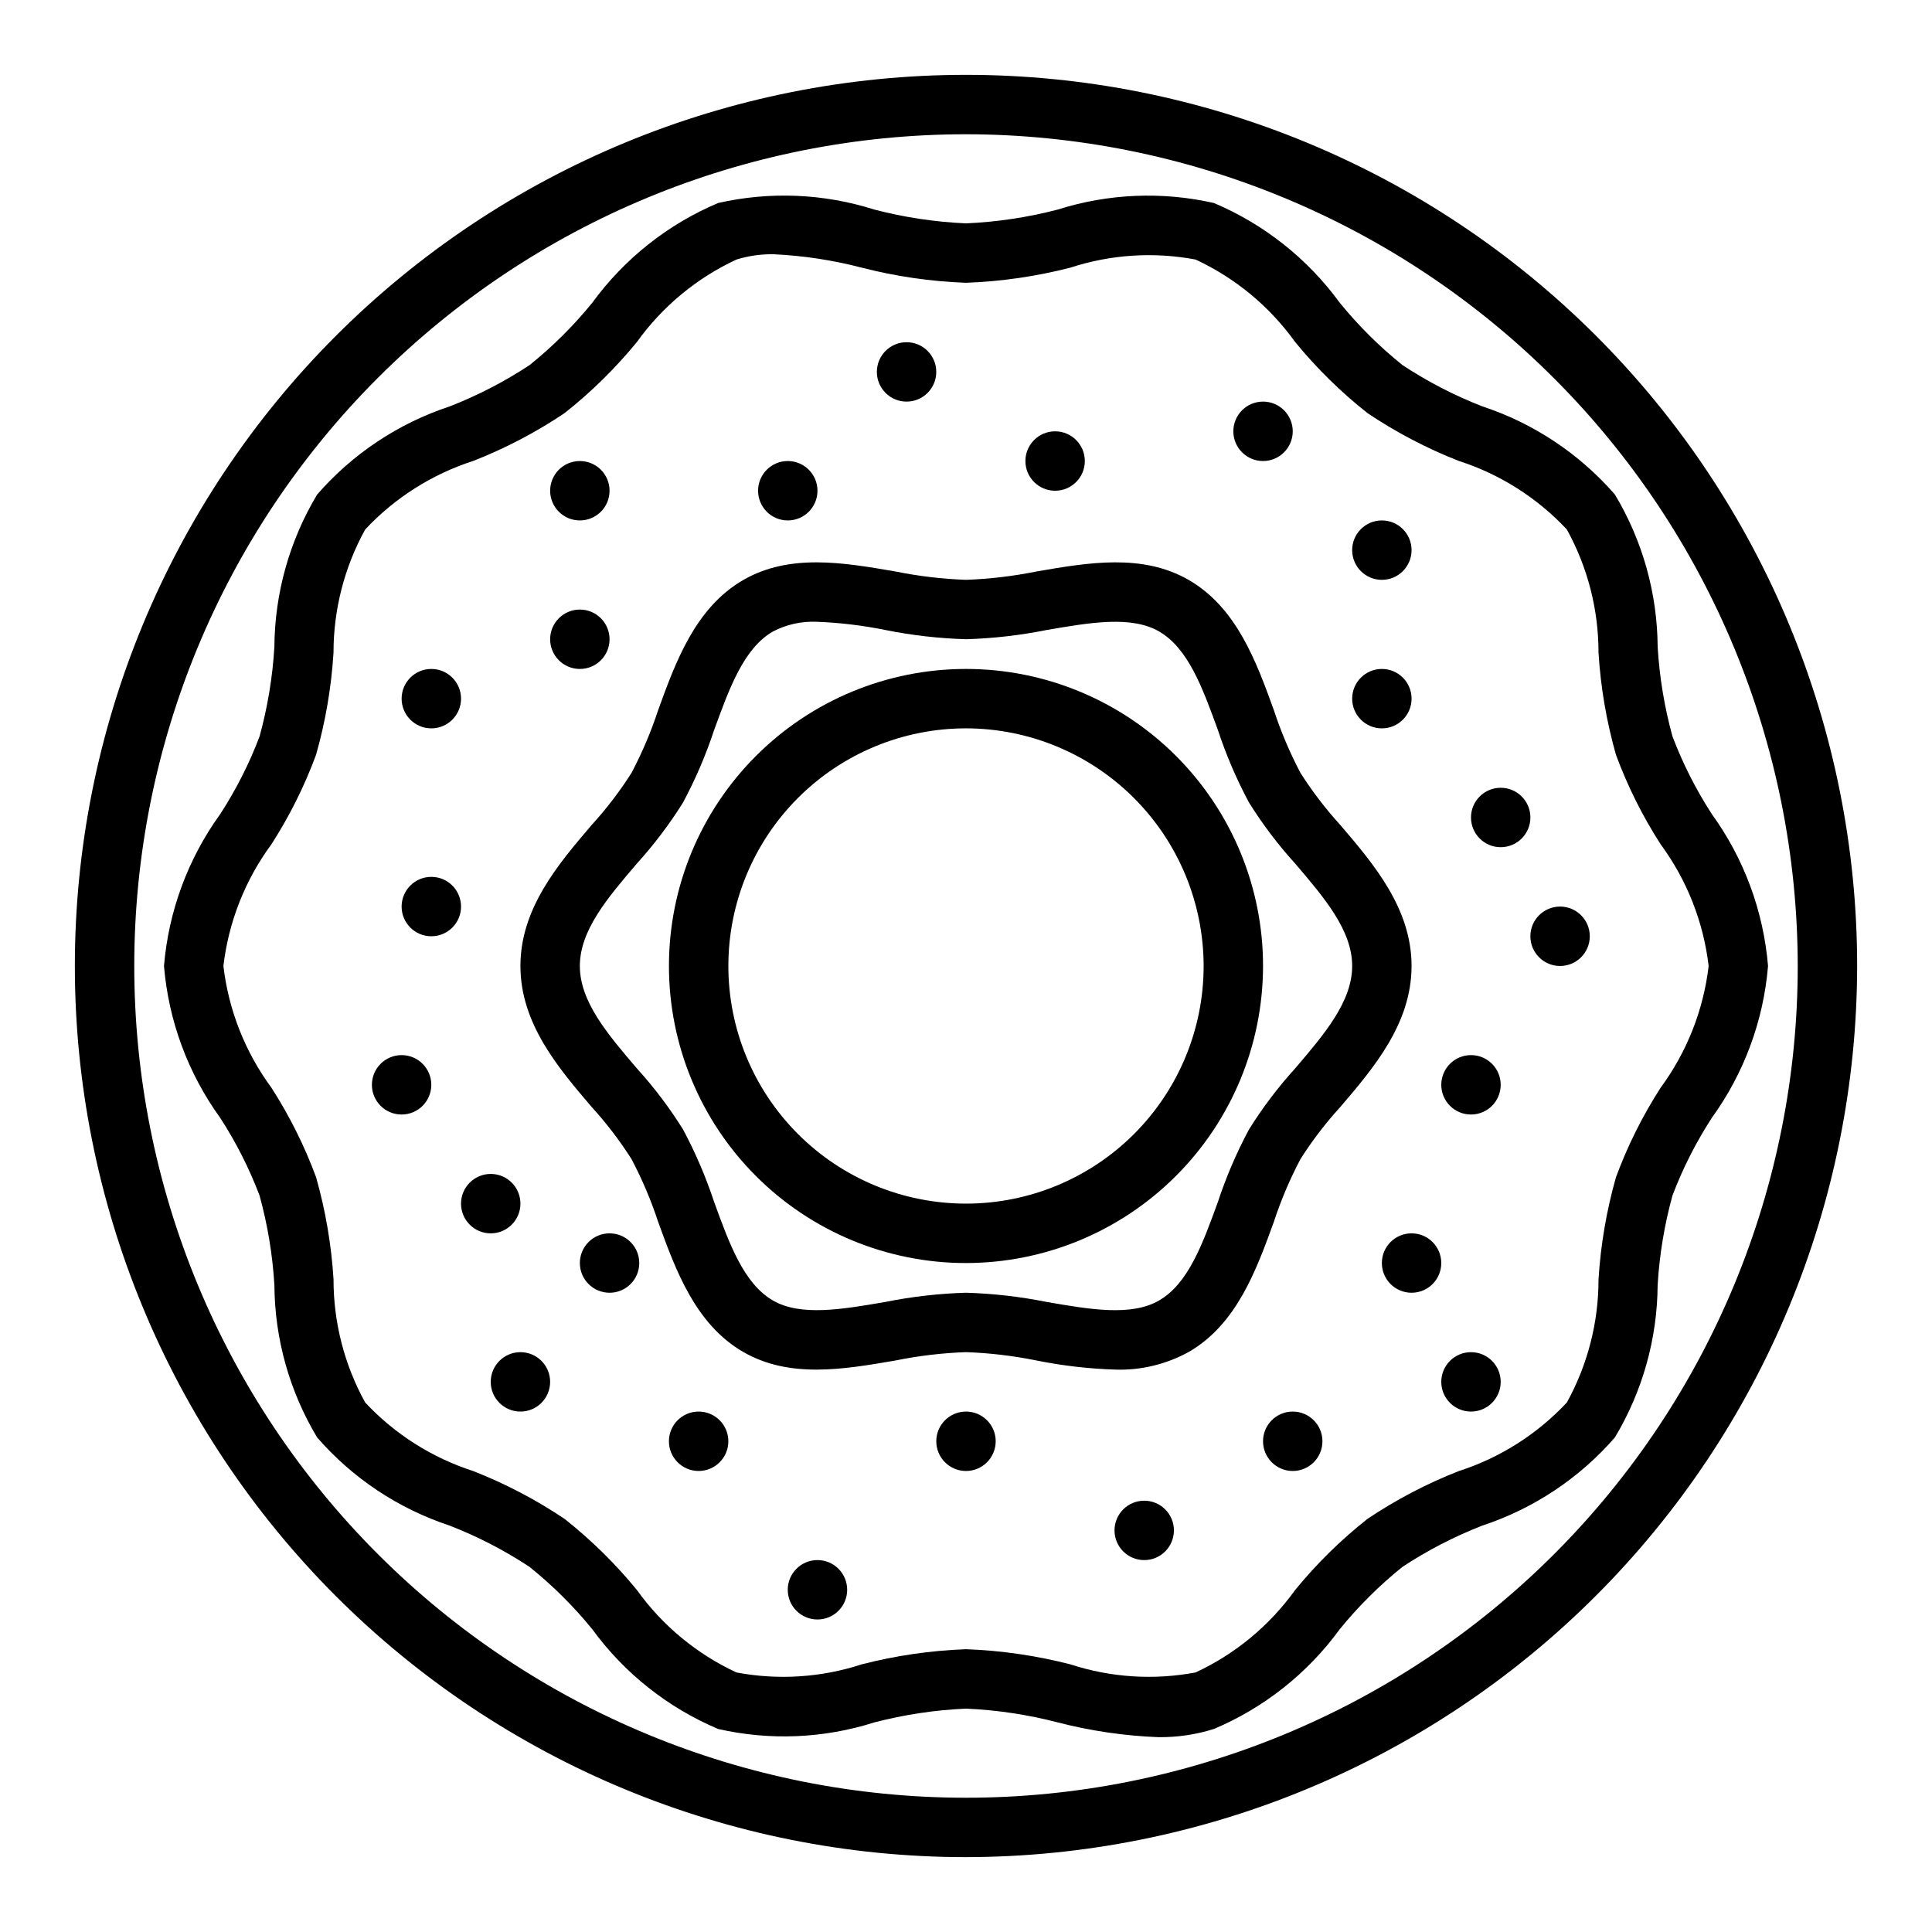 <?xml version="1.0" encoding="UTF-8"?>
<!-- Uploaded to: SVG Repo, www.svgrepo.com, Generator: SVG Repo Mixer Tools -->
<svg fill="#000000" width="800px" height="800px" version="1.1" viewBox="144 144 512 512" xmlns="http://www.w3.org/2000/svg">
 <g>
  <path d="m400 636.16c-62.637 0-122.7-24.883-166.99-69.172-44.289-44.289-69.172-104.36-69.172-166.99 0-62.637 24.883-122.7 69.172-166.99 44.289-44.289 104.36-69.172 166.99-69.172 62.633 0 122.7 24.883 166.99 69.172 44.289 44.289 69.172 104.36 69.172 166.99-0.07 62.609-24.977 122.64-69.25 166.91-44.273 44.273-104.3 69.18-166.91 69.25zm0-456.58c-58.461 0-114.52 23.223-155.86 64.559s-64.559 97.398-64.559 155.86c0 58.457 23.223 114.52 64.559 155.86 41.336 41.336 97.398 64.559 155.86 64.559 58.457 0 114.52-23.223 155.86-64.559 41.336-41.336 64.559-97.398 64.559-155.86-0.062-58.441-23.309-114.46-64.629-155.79-41.324-41.32-97.348-64.562-155.79-64.629z"/>
  <path d="m400 478.72c-20.879 0-40.902-8.293-55.664-23.055-14.766-14.766-23.059-34.789-23.059-55.664 0-20.879 8.293-40.902 23.059-55.664 14.762-14.766 34.785-23.059 55.664-23.059 20.875 0 40.898 8.293 55.664 23.059 14.762 14.762 23.055 34.785 23.055 55.664-0.023 20.871-8.324 40.879-23.082 55.637-14.758 14.758-34.766 23.059-55.637 23.082zm0-141.7c-16.703 0-32.723 6.633-44.531 18.445-11.812 11.809-18.445 27.828-18.445 44.531 0 16.699 6.633 32.719 18.445 44.531 11.809 11.809 27.828 18.445 44.531 18.445 16.699 0 32.719-6.637 44.531-18.445 11.809-11.812 18.445-27.832 18.445-44.531-0.02-16.699-6.664-32.703-18.469-44.512-11.805-11.805-27.812-18.445-44.508-18.465z"/>
  <path d="m451.02 604.37c-9.023-0.348-17.988-1.66-26.734-3.918-7.945-2.066-16.082-3.289-24.281-3.648-8.203 0.359-16.344 1.586-24.285 3.648-13.402 4.266-27.703 4.867-41.414 1.742-13.301-5.617-24.82-14.75-33.332-26.41-4.953-6.09-10.535-11.637-16.656-16.551-6.644-4.383-13.734-8.047-21.156-10.934-13.59-4.484-25.719-12.551-35.113-23.352-7.328-12.199-11.242-26.148-11.332-40.383-0.477-8.023-1.793-15.977-3.93-23.727-2.731-7.203-6.223-14.094-10.41-20.559-8.551-11.816-13.707-25.742-14.918-40.277 1.211-14.535 6.367-28.465 14.918-40.281 4.191-6.461 7.68-13.352 10.41-20.555 2.133-7.75 3.449-15.703 3.926-23.727 0.094-14.234 4.012-28.184 11.336-40.387 9.398-10.797 21.531-18.863 35.121-23.348 7.418-2.891 14.512-6.555 21.156-10.934 6.117-4.914 11.699-10.465 16.648-16.555 8.512-11.664 20.031-20.793 33.332-26.414 13.715-3.117 28.012-2.516 41.414 1.742 7.941 2.07 16.082 3.293 24.285 3.656 8.199-0.363 16.34-1.586 24.285-3.652 13.402-4.25 27.699-4.852 41.41-1.742 13.301 5.621 24.82 14.75 33.332 26.41 4.953 6.09 10.535 11.641 16.656 16.551 6.644 4.383 13.738 8.047 21.156 10.934 13.59 4.488 25.723 12.555 35.117 23.352 7.328 12.203 11.242 26.148 11.336 40.383 0.477 8.023 1.793 15.977 3.926 23.727 2.734 7.203 6.223 14.09 10.41 20.555 8.551 11.816 13.707 25.746 14.914 40.285-1.207 14.535-6.367 28.461-14.918 40.277-4.188 6.465-7.68 13.355-10.41 20.555-2.133 7.75-3.449 15.703-3.926 23.73-0.094 14.23-4.008 28.18-11.336 40.383-9.398 10.797-21.531 18.863-35.121 23.352-7.418 2.887-14.508 6.551-21.156 10.93-6.117 4.914-11.699 10.465-16.648 16.555-8.508 11.664-20.031 20.797-33.332 26.414-4.746 1.492-9.703 2.227-14.68 2.172zm-102.01-392.99c-3.332-0.055-6.656 0.418-9.84 1.402-10.527 4.891-19.609 12.414-26.375 21.844-5.699 6.969-12.137 13.297-19.207 18.875-7.562 5.074-15.66 9.312-24.141 12.641-10.945 3.519-20.812 9.777-28.668 18.176-5.519 10-8.406 21.238-8.395 32.66-0.57 9.156-2.117 18.223-4.625 27.047-3.07 8.316-7.039 16.273-11.836 23.73-6.969 9.461-11.352 20.574-12.719 32.246 1.367 11.672 5.75 22.785 12.719 32.246 4.797 7.453 8.766 15.41 11.84 23.723 2.504 8.824 4.055 17.895 4.625 27.051-0.016 11.422 2.871 22.66 8.391 32.66 7.856 8.398 17.723 14.656 28.668 18.18 8.48 3.324 16.57 7.562 24.137 12.637 7.066 5.578 13.508 11.906 19.207 18.879 6.766 9.43 15.852 16.953 26.379 21.844 11.062 2.082 22.469 1.348 33.172-2.144 9.051-2.332 18.324-3.676 27.664-4.019 9.336 0.34 18.609 1.688 27.66 4.016 10.699 3.492 22.109 4.231 33.172 2.144 10.527-4.891 19.613-12.414 26.379-21.844 5.695-6.969 12.137-13.297 19.203-18.875 7.566-5.074 15.66-9.312 24.141-12.637 10.949-3.523 20.812-9.777 28.668-18.18 5.519-10 8.406-21.238 8.395-32.66 0.57-9.156 2.121-18.223 4.625-27.047 3.07-8.316 7.039-16.273 11.84-23.727 6.965-9.465 11.348-20.578 12.719-32.246-1.371-11.672-5.754-22.789-12.719-32.25-4.801-7.453-8.77-15.406-11.844-23.723-2.504-8.824-4.055-17.895-4.625-27.051 0.016-11.422-2.871-22.66-8.391-32.66-7.852-8.398-17.719-14.656-28.668-18.176-8.477-3.328-16.57-7.566-24.133-12.641-7.07-5.574-13.512-11.906-19.211-18.875-6.766-9.43-15.852-16.953-26.379-21.844-11.059-2.086-22.469-1.352-33.168 2.144-9.051 2.328-18.328 3.676-27.664 4.016-9.34-0.34-18.613-1.688-27.66-4.016-7.637-1.988-15.457-3.176-23.336-3.547z"/>
  <path d="m439.63 506.96c-7.023-0.215-14.016-1.02-20.902-2.41-6.172-1.254-12.434-1.996-18.727-2.219-6.293 0.223-12.559 0.965-18.727 2.219-13.797 2.371-28.043 4.82-40.336-2.285-12.68-7.34-17.898-21.719-22.5-34.406h-0.004c-1.887-5.754-4.254-11.336-7.078-16.691-3.117-4.902-6.652-9.527-10.566-13.82-8.848-10.359-18.871-22.105-18.871-37.352 0-15.25 10.023-26.996 18.871-37.355 3.914-4.293 7.453-8.918 10.57-13.82 2.824-5.356 5.191-10.938 7.078-16.691 4.606-12.684 9.82-27.062 22.504-34.406 12.293-7.106 26.547-4.652 40.332-2.281 6.172 1.254 12.434 1.992 18.727 2.219 6.293-0.227 12.555-0.969 18.727-2.223 13.797-2.371 28.043-4.82 40.336 2.281 12.68 7.34 17.898 21.719 22.5 34.406 1.887 5.758 4.25 11.344 7.074 16.703 3.121 4.902 6.656 9.523 10.57 13.816 8.848 10.355 18.871 22.102 18.871 37.352s-10.023 26.996-18.871 37.355l0.004-0.004c-3.918 4.293-7.457 8.918-10.574 13.824-2.824 5.352-5.191 10.934-7.074 16.688-4.606 12.684-9.82 27.062-22.504 34.406h-0.004c-5.938 3.277-12.648 4.902-19.426 4.695zm-79.172-198.18c-4.035-0.18-8.043 0.707-11.625 2.574-7.727 4.465-11.547 15-15.594 26.148-2.191 6.629-4.949 13.051-8.246 19.199-3.586 5.742-7.676 11.148-12.223 16.16-7.773 9.098-15.105 17.684-15.105 27.133 0 9.445 7.332 18.035 15.102 27.133 4.547 5.008 8.637 10.414 12.223 16.152 3.297 6.152 6.055 12.582 8.246 19.211 4.047 11.148 7.871 21.68 15.586 26.145 7.34 4.258 18.246 2.383 29.781 0.398 7.051-1.418 14.207-2.234 21.398-2.449 7.188 0.215 14.344 1.031 21.395 2.449 11.531 1.992 22.434 3.867 29.777-0.398 7.727-4.465 11.547-15 15.594-26.148 2.188-6.625 4.945-13.051 8.242-19.199 3.586-5.738 7.676-11.145 12.223-16.156 7.769-9.102 15.105-17.691 15.105-27.137s-7.332-18.035-15.102-27.133l-0.004-0.004c-4.547-5.008-8.637-10.414-12.223-16.152-3.297-6.152-6.055-12.578-8.242-19.207-4.047-11.148-7.867-21.68-15.586-26.145-7.348-4.262-18.254-2.387-29.781-0.398l-0.004-0.004c-7.051 1.418-14.207 2.238-21.395 2.449-7.188-0.211-14.348-1.031-21.395-2.449-5.981-1.215-12.051-1.941-18.148-2.172z"/>
  <path d="m258.3 431.49c0 4.348-3.523 7.871-7.871 7.871-4.348 0-7.871-3.523-7.871-7.871 0-4.348 3.523-7.875 7.871-7.875 4.348 0 7.871 3.527 7.871 7.875"/>
  <path d="m266.18 384.25c0 4.348-3.527 7.871-7.875 7.871-4.348 0-7.871-3.523-7.871-7.871s3.523-7.871 7.871-7.871c4.348 0 7.875 3.523 7.875 7.871"/>
  <path d="m266.18 329.15c0 4.348-3.527 7.875-7.875 7.875-4.348 0-7.871-3.527-7.871-7.875 0-4.348 3.523-7.871 7.871-7.871 4.348 0 7.875 3.523 7.875 7.871"/>
  <path d="m305.54 313.41c0 4.348-3.523 7.871-7.871 7.871-4.348 0-7.875-3.523-7.875-7.871s3.527-7.871 7.875-7.871c4.348 0 7.871 3.523 7.871 7.871"/>
  <path d="m305.54 274.05c0 4.348-3.523 7.871-7.871 7.871-4.348 0-7.875-3.523-7.875-7.871s3.527-7.871 7.875-7.871c4.348 0 7.871 3.523 7.871 7.871"/>
  <path d="m360.64 274.05c0 4.348-3.523 7.871-7.871 7.871s-7.871-3.523-7.871-7.871 3.523-7.871 7.871-7.871 7.871 3.523 7.871 7.871"/>
  <path d="m392.12 242.56c0 4.348-3.523 7.871-7.871 7.871s-7.871-3.523-7.871-7.871 3.523-7.871 7.871-7.871 7.871 3.523 7.871 7.871"/>
  <path d="m431.49 266.18c0 4.348-3.527 7.871-7.875 7.871-4.348 0-7.871-3.523-7.871-7.871 0-4.348 3.523-7.875 7.871-7.875 4.348 0 7.875 3.527 7.875 7.875"/>
  <path d="m486.59 258.3c0 4.348-3.523 7.875-7.871 7.875s-7.871-3.527-7.871-7.875c0-4.348 3.523-7.871 7.871-7.871s7.871 3.523 7.871 7.871"/>
  <path d="m518.08 289.79c0 4.348-3.523 7.875-7.871 7.875-4.348 0-7.871-3.527-7.871-7.875 0-4.348 3.523-7.871 7.871-7.871 4.348 0 7.871 3.523 7.871 7.871"/>
  <path d="m518.08 329.15c0 4.348-3.523 7.875-7.871 7.875-4.348 0-7.871-3.527-7.871-7.875 0-4.348 3.523-7.871 7.871-7.871 4.348 0 7.871 3.523 7.871 7.871"/>
  <path d="m549.57 360.64c0 4.348-3.523 7.875-7.871 7.875-4.348 0-7.871-3.527-7.871-7.875 0-4.348 3.523-7.871 7.871-7.871 4.348 0 7.871 3.523 7.871 7.871"/>
  <path d="m565.31 392.12c0 4.348-3.527 7.875-7.875 7.875s-7.871-3.527-7.871-7.875 3.523-7.871 7.871-7.871 7.875 3.523 7.875 7.871"/>
  <path d="m541.7 431.49c0 4.348-3.523 7.871-7.871 7.871-4.348 0-7.875-3.523-7.875-7.871 0-4.348 3.527-7.875 7.875-7.875 4.348 0 7.871 3.527 7.871 7.875"/>
  <path d="m525.95 478.72c0 4.348-3.523 7.871-7.871 7.871s-7.871-3.523-7.871-7.871 3.523-7.871 7.871-7.871 7.871 3.523 7.871 7.871"/>
  <path d="m541.7 510.21c0 4.348-3.523 7.871-7.871 7.871-4.348 0-7.875-3.523-7.875-7.871 0-4.348 3.527-7.871 7.875-7.871 4.348 0 7.871 3.523 7.871 7.871"/>
  <path d="m494.46 525.95c0 4.348-3.523 7.875-7.871 7.875s-7.871-3.527-7.871-7.875c0-4.348 3.523-7.871 7.871-7.871s7.871 3.523 7.871 7.871"/>
  <path d="m455.1 549.57c0 4.348-3.523 7.871-7.871 7.871-4.348 0-7.871-3.523-7.871-7.871s3.523-7.871 7.871-7.871c4.348 0 7.871 3.523 7.871 7.871"/>
  <path d="m407.87 525.95c0 4.348-3.523 7.875-7.871 7.875s-7.875-3.527-7.875-7.875c0-4.348 3.527-7.871 7.875-7.871s7.871 3.523 7.871 7.871"/>
  <path d="m368.51 565.31c0 4.348-3.527 7.871-7.875 7.871-4.348 0-7.871-3.523-7.871-7.871s3.523-7.875 7.871-7.875c4.348 0 7.875 3.527 7.875 7.875"/>
  <path d="m337.02 525.95c0 4.348-3.527 7.875-7.875 7.875-4.348 0-7.871-3.527-7.871-7.875 0-4.348 3.523-7.871 7.871-7.871 4.348 0 7.875 3.523 7.875 7.871"/>
  <path d="m289.79 510.21c0 4.348-3.523 7.871-7.871 7.871-4.348 0-7.871-3.523-7.871-7.871 0-4.348 3.523-7.871 7.871-7.871 4.348 0 7.871 3.523 7.871 7.871"/>
  <path d="m313.41 478.72c0 4.348-3.523 7.871-7.871 7.871s-7.871-3.523-7.871-7.871 3.523-7.871 7.871-7.871 7.871 3.523 7.871 7.871"/>
  <path d="m281.92 462.98c0 4.348-3.523 7.871-7.871 7.871s-7.871-3.523-7.871-7.871c0-4.348 3.523-7.875 7.871-7.875s7.871 3.527 7.871 7.875"/>
 </g>
</svg>